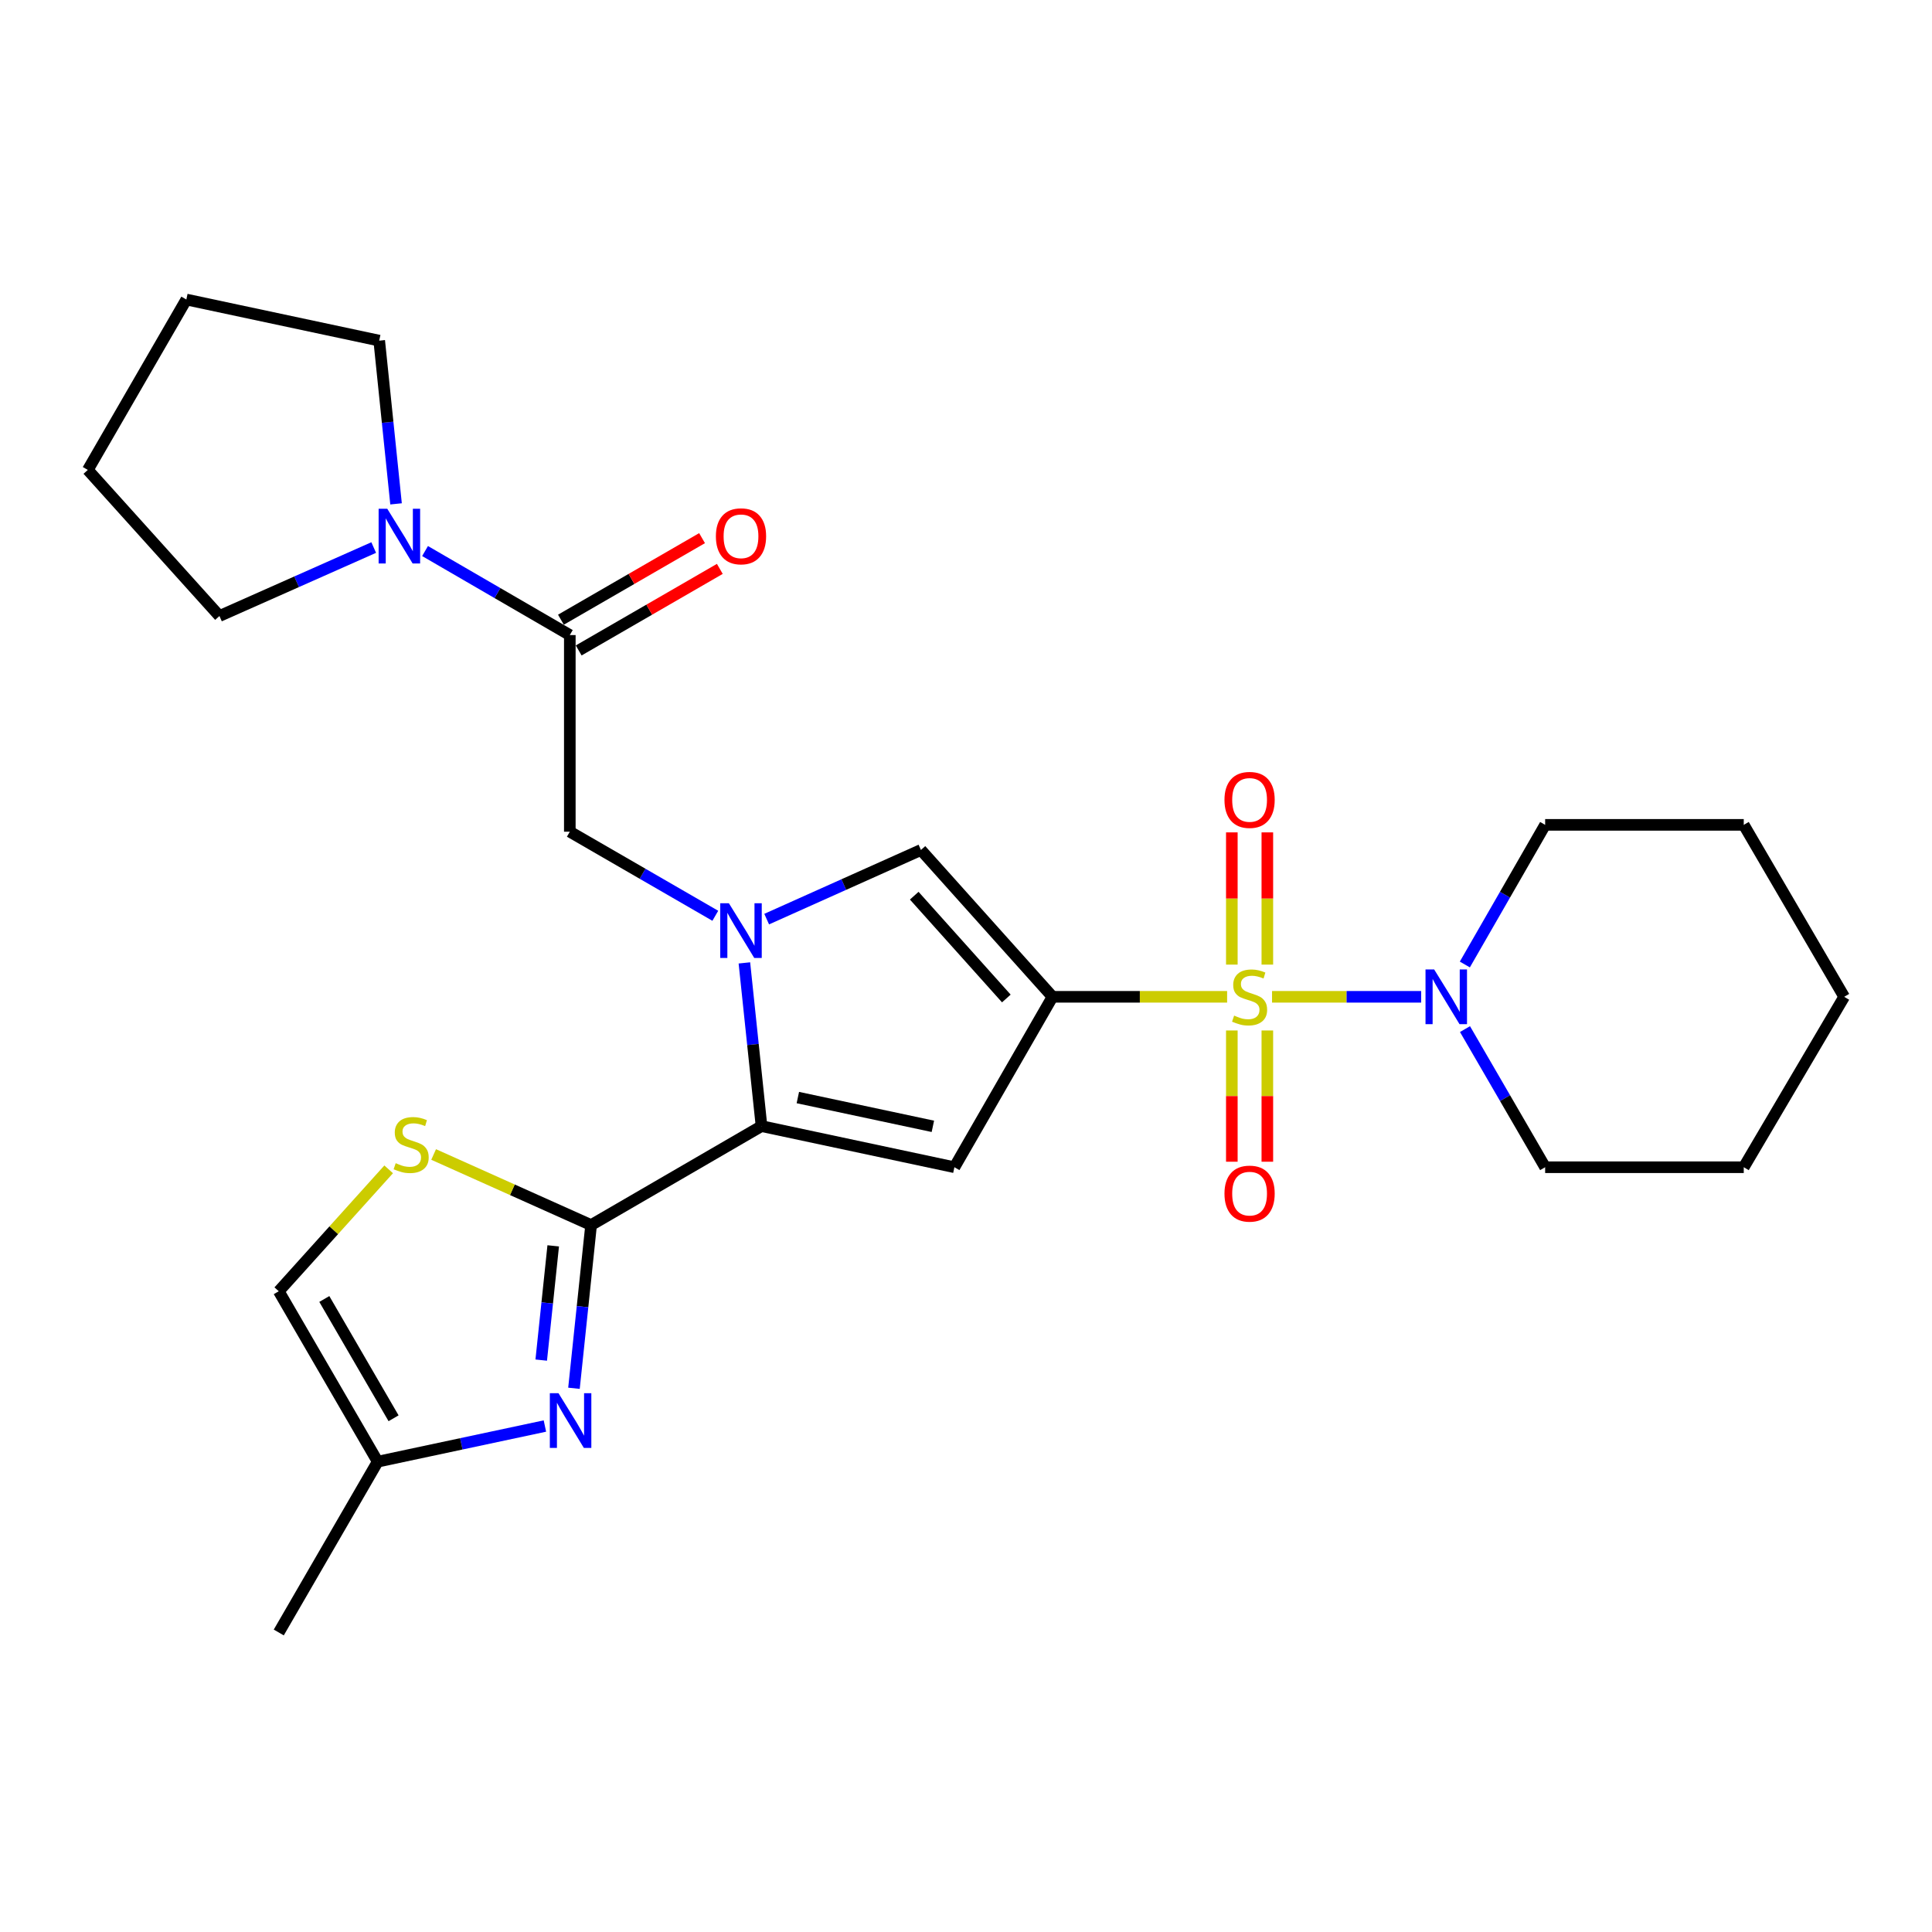 <?xml version='1.0' encoding='iso-8859-1'?>
<svg version='1.1' baseProfile='full'
              xmlns='http://www.w3.org/2000/svg'
                      xmlns:rdkit='http://www.rdkit.org/xml'
                      xmlns:xlink='http://www.w3.org/1999/xlink'
                  xml:space='preserve'
width='1000px' height='1000px' viewBox='0 0 1000 1000'>
<!-- END OF HEADER -->
<rect style='opacity:1.0;fill:#FFFFFF;stroke:none' width='1000' height='1000' x='0' y='0'> </rect>
<path class='bond-0' d='M 635.154,515.949 L 589.969,515.949' style='fill:none;fill-rule:evenodd;stroke:#CCCC00;stroke-width:6px;stroke-linecap:butt;stroke-linejoin:miter;stroke-opacity:1' />
<path class='bond-0' d='M 589.969,515.949 L 544.783,515.949' style='fill:none;fill-rule:evenodd;stroke:#000000;stroke-width:6px;stroke-linecap:butt;stroke-linejoin:miter;stroke-opacity:1' />
<path class='bond-7' d='M 658.409,515.949 L 696.998,515.949' style='fill:none;fill-rule:evenodd;stroke:#CCCC00;stroke-width:6px;stroke-linecap:butt;stroke-linejoin:miter;stroke-opacity:1' />
<path class='bond-7' d='M 696.998,515.949 L 735.587,515.949' style='fill:none;fill-rule:evenodd;stroke:#0000FF;stroke-width:6px;stroke-linecap:butt;stroke-linejoin:miter;stroke-opacity:1' />
<path class='bond-14' d='M 637.595,533.373 L 637.595,567.34' style='fill:none;fill-rule:evenodd;stroke:#CCCC00;stroke-width:6px;stroke-linecap:butt;stroke-linejoin:miter;stroke-opacity:1' />
<path class='bond-14' d='M 637.595,567.34 L 637.595,601.307' style='fill:none;fill-rule:evenodd;stroke:#FF0000;stroke-width:6px;stroke-linecap:butt;stroke-linejoin:miter;stroke-opacity:1' />
<path class='bond-14' d='M 655.974,533.373 L 655.974,567.34' style='fill:none;fill-rule:evenodd;stroke:#CCCC00;stroke-width:6px;stroke-linecap:butt;stroke-linejoin:miter;stroke-opacity:1' />
<path class='bond-14' d='M 655.974,567.34 L 655.974,601.307' style='fill:none;fill-rule:evenodd;stroke:#FF0000;stroke-width:6px;stroke-linecap:butt;stroke-linejoin:miter;stroke-opacity:1' />
<path class='bond-15' d='M 655.974,499.279 L 655.974,465.059' style='fill:none;fill-rule:evenodd;stroke:#CCCC00;stroke-width:6px;stroke-linecap:butt;stroke-linejoin:miter;stroke-opacity:1' />
<path class='bond-15' d='M 655.974,465.059 L 655.974,430.84' style='fill:none;fill-rule:evenodd;stroke:#FF0000;stroke-width:6px;stroke-linecap:butt;stroke-linejoin:miter;stroke-opacity:1' />
<path class='bond-15' d='M 637.595,499.279 L 637.595,465.059' style='fill:none;fill-rule:evenodd;stroke:#CCCC00;stroke-width:6px;stroke-linecap:butt;stroke-linejoin:miter;stroke-opacity:1' />
<path class='bond-15' d='M 637.595,465.059 L 637.595,430.84' style='fill:none;fill-rule:evenodd;stroke:#FF0000;stroke-width:6px;stroke-linecap:butt;stroke-linejoin:miter;stroke-opacity:1' />
<path class='bond-3' d='M 544.783,515.949 L 493.996,604.156' style='fill:none;fill-rule:evenodd;stroke:#000000;stroke-width:6px;stroke-linecap:butt;stroke-linejoin:miter;stroke-opacity:1' />
<path class='bond-5' d='M 544.783,515.949 L 476.68,439.943' style='fill:none;fill-rule:evenodd;stroke:#000000;stroke-width:6px;stroke-linecap:butt;stroke-linejoin:miter;stroke-opacity:1' />
<path class='bond-5' d='M 520.879,516.812 L 473.207,463.608' style='fill:none;fill-rule:evenodd;stroke:#000000;stroke-width:6px;stroke-linecap:butt;stroke-linejoin:miter;stroke-opacity:1' />
<path class='bond-1' d='M 396.832,475.735 L 436.756,457.839' style='fill:none;fill-rule:evenodd;stroke:#0000FF;stroke-width:6px;stroke-linecap:butt;stroke-linejoin:miter;stroke-opacity:1' />
<path class='bond-1' d='M 436.756,457.839 L 476.68,439.943' style='fill:none;fill-rule:evenodd;stroke:#000000;stroke-width:6px;stroke-linecap:butt;stroke-linejoin:miter;stroke-opacity:1' />
<path class='bond-10' d='M 370.242,474.008 L 332.588,452.248' style='fill:none;fill-rule:evenodd;stroke:#0000FF;stroke-width:6px;stroke-linecap:butt;stroke-linejoin:miter;stroke-opacity:1' />
<path class='bond-10' d='M 332.588,452.248 L 294.935,430.488' style='fill:none;fill-rule:evenodd;stroke:#000000;stroke-width:6px;stroke-linecap:butt;stroke-linejoin:miter;stroke-opacity:1' />
<path class='bond-27' d='M 385.293,498.396 L 389.726,540.637' style='fill:none;fill-rule:evenodd;stroke:#0000FF;stroke-width:6px;stroke-linecap:butt;stroke-linejoin:miter;stroke-opacity:1' />
<path class='bond-27' d='M 389.726,540.637 L 394.159,582.878' style='fill:none;fill-rule:evenodd;stroke:#000000;stroke-width:6px;stroke-linecap:butt;stroke-linejoin:miter;stroke-opacity:1' />
<path class='bond-2' d='M 394.159,582.878 L 493.996,604.156' style='fill:none;fill-rule:evenodd;stroke:#000000;stroke-width:6px;stroke-linecap:butt;stroke-linejoin:miter;stroke-opacity:1' />
<path class='bond-2' d='M 412.966,568.094 L 482.852,582.989' style='fill:none;fill-rule:evenodd;stroke:#000000;stroke-width:6px;stroke-linecap:butt;stroke-linejoin:miter;stroke-opacity:1' />
<path class='bond-4' d='M 394.159,582.878 L 305.952,634.093' style='fill:none;fill-rule:evenodd;stroke:#000000;stroke-width:6px;stroke-linecap:butt;stroke-linejoin:miter;stroke-opacity:1' />
<path class='bond-6' d='M 305.952,634.093 L 301.519,676.333' style='fill:none;fill-rule:evenodd;stroke:#000000;stroke-width:6px;stroke-linecap:butt;stroke-linejoin:miter;stroke-opacity:1' />
<path class='bond-6' d='M 301.519,676.333 L 297.086,718.574' style='fill:none;fill-rule:evenodd;stroke:#0000FF;stroke-width:6px;stroke-linecap:butt;stroke-linejoin:miter;stroke-opacity:1' />
<path class='bond-6' d='M 286.344,644.847 L 283.241,674.415' style='fill:none;fill-rule:evenodd;stroke:#000000;stroke-width:6px;stroke-linecap:butt;stroke-linejoin:miter;stroke-opacity:1' />
<path class='bond-6' d='M 283.241,674.415 L 280.138,703.984' style='fill:none;fill-rule:evenodd;stroke:#0000FF;stroke-width:6px;stroke-linecap:butt;stroke-linejoin:miter;stroke-opacity:1' />
<path class='bond-8' d='M 305.952,634.093 L 265.198,615.825' style='fill:none;fill-rule:evenodd;stroke:#000000;stroke-width:6px;stroke-linecap:butt;stroke-linejoin:miter;stroke-opacity:1' />
<path class='bond-8' d='M 265.198,615.825 L 224.445,597.557' style='fill:none;fill-rule:evenodd;stroke:#CCCC00;stroke-width:6px;stroke-linecap:butt;stroke-linejoin:miter;stroke-opacity:1' />
<path class='bond-12' d='M 282.041,738.111 L 238.769,747.333' style='fill:none;fill-rule:evenodd;stroke:#0000FF;stroke-width:6px;stroke-linecap:butt;stroke-linejoin:miter;stroke-opacity:1' />
<path class='bond-12' d='M 238.769,747.333 L 195.496,756.556' style='fill:none;fill-rule:evenodd;stroke:#000000;stroke-width:6px;stroke-linecap:butt;stroke-linejoin:miter;stroke-opacity:1' />
<path class='bond-17' d='M 758.278,532.658 L 779.022,568.407' style='fill:none;fill-rule:evenodd;stroke:#0000FF;stroke-width:6px;stroke-linecap:butt;stroke-linejoin:miter;stroke-opacity:1' />
<path class='bond-17' d='M 779.022,568.407 L 799.766,604.156' style='fill:none;fill-rule:evenodd;stroke:#000000;stroke-width:6px;stroke-linecap:butt;stroke-linejoin:miter;stroke-opacity:1' />
<path class='bond-18' d='M 758.201,499.222 L 778.984,463.083' style='fill:none;fill-rule:evenodd;stroke:#0000FF;stroke-width:6px;stroke-linecap:butt;stroke-linejoin:miter;stroke-opacity:1' />
<path class='bond-18' d='M 778.984,463.083 L 799.766,426.945' style='fill:none;fill-rule:evenodd;stroke:#000000;stroke-width:6px;stroke-linecap:butt;stroke-linejoin:miter;stroke-opacity:1' />
<path class='bond-13' d='M 201.174,605.252 L 172.733,636.8' style='fill:none;fill-rule:evenodd;stroke:#CCCC00;stroke-width:6px;stroke-linecap:butt;stroke-linejoin:miter;stroke-opacity:1' />
<path class='bond-13' d='M 172.733,636.8 L 144.291,668.349' style='fill:none;fill-rule:evenodd;stroke:#000000;stroke-width:6px;stroke-linecap:butt;stroke-linejoin:miter;stroke-opacity:1' />
<path class='bond-9' d='M 294.935,328.711 L 294.935,430.488' style='fill:none;fill-rule:evenodd;stroke:#000000;stroke-width:6px;stroke-linecap:butt;stroke-linejoin:miter;stroke-opacity:1' />
<path class='bond-11' d='M 294.935,328.711 L 257.471,306.965' style='fill:none;fill-rule:evenodd;stroke:#000000;stroke-width:6px;stroke-linecap:butt;stroke-linejoin:miter;stroke-opacity:1' />
<path class='bond-11' d='M 257.471,306.965 L 220.007,285.22' style='fill:none;fill-rule:evenodd;stroke:#0000FF;stroke-width:6px;stroke-linecap:butt;stroke-linejoin:miter;stroke-opacity:1' />
<path class='bond-16' d='M 299.533,336.667 L 336.056,315.56' style='fill:none;fill-rule:evenodd;stroke:#000000;stroke-width:6px;stroke-linecap:butt;stroke-linejoin:miter;stroke-opacity:1' />
<path class='bond-16' d='M 336.056,315.56 L 372.58,294.453' style='fill:none;fill-rule:evenodd;stroke:#FF0000;stroke-width:6px;stroke-linecap:butt;stroke-linejoin:miter;stroke-opacity:1' />
<path class='bond-16' d='M 290.337,320.754 L 326.86,299.648' style='fill:none;fill-rule:evenodd;stroke:#000000;stroke-width:6px;stroke-linecap:butt;stroke-linejoin:miter;stroke-opacity:1' />
<path class='bond-16' d='M 326.86,299.648 L 363.384,278.541' style='fill:none;fill-rule:evenodd;stroke:#FF0000;stroke-width:6px;stroke-linecap:butt;stroke-linejoin:miter;stroke-opacity:1' />
<path class='bond-19' d='M 193.43,283.404 L 153.509,301.126' style='fill:none;fill-rule:evenodd;stroke:#0000FF;stroke-width:6px;stroke-linecap:butt;stroke-linejoin:miter;stroke-opacity:1' />
<path class='bond-19' d='M 153.509,301.126 L 113.588,318.848' style='fill:none;fill-rule:evenodd;stroke:#000000;stroke-width:6px;stroke-linecap:butt;stroke-linejoin:miter;stroke-opacity:1' />
<path class='bond-20' d='M 204.995,260.802 L 200.638,218.557' style='fill:none;fill-rule:evenodd;stroke:#0000FF;stroke-width:6px;stroke-linecap:butt;stroke-linejoin:miter;stroke-opacity:1' />
<path class='bond-20' d='M 200.638,218.557 L 196.282,176.311' style='fill:none;fill-rule:evenodd;stroke:#000000;stroke-width:6px;stroke-linecap:butt;stroke-linejoin:miter;stroke-opacity:1' />
<path class='bond-21' d='M 195.496,756.556 L 144.291,844.968' style='fill:none;fill-rule:evenodd;stroke:#000000;stroke-width:6px;stroke-linecap:butt;stroke-linejoin:miter;stroke-opacity:1' />
<path class='bond-29' d='M 195.496,756.556 L 144.291,668.349' style='fill:none;fill-rule:evenodd;stroke:#000000;stroke-width:6px;stroke-linecap:butt;stroke-linejoin:miter;stroke-opacity:1' />
<path class='bond-29' d='M 203.71,734.098 L 167.866,672.353' style='fill:none;fill-rule:evenodd;stroke:#000000;stroke-width:6px;stroke-linecap:butt;stroke-linejoin:miter;stroke-opacity:1' />
<path class='bond-25' d='M 799.766,604.156 L 902.564,604.156' style='fill:none;fill-rule:evenodd;stroke:#000000;stroke-width:6px;stroke-linecap:butt;stroke-linejoin:miter;stroke-opacity:1' />
<path class='bond-24' d='M 799.766,426.945 L 902.564,426.945' style='fill:none;fill-rule:evenodd;stroke:#000000;stroke-width:6px;stroke-linecap:butt;stroke-linejoin:miter;stroke-opacity:1' />
<path class='bond-22' d='M 113.588,318.848 L 45.455,243.23' style='fill:none;fill-rule:evenodd;stroke:#000000;stroke-width:6px;stroke-linecap:butt;stroke-linejoin:miter;stroke-opacity:1' />
<path class='bond-23' d='M 196.282,176.311 L 96.455,155.032' style='fill:none;fill-rule:evenodd;stroke:#000000;stroke-width:6px;stroke-linecap:butt;stroke-linejoin:miter;stroke-opacity:1' />
<path class='bond-30' d='M 45.455,243.23 L 96.455,155.032' style='fill:none;fill-rule:evenodd;stroke:#000000;stroke-width:6px;stroke-linecap:butt;stroke-linejoin:miter;stroke-opacity:1' />
<path class='bond-26' d='M 902.564,426.945 L 954.545,515.949' style='fill:none;fill-rule:evenodd;stroke:#000000;stroke-width:6px;stroke-linecap:butt;stroke-linejoin:miter;stroke-opacity:1' />
<path class='bond-28' d='M 902.564,604.156 L 954.545,515.949' style='fill:none;fill-rule:evenodd;stroke:#000000;stroke-width:6px;stroke-linecap:butt;stroke-linejoin:miter;stroke-opacity:1' />
<path  class='atom-0' d='M 638.784 525.669
Q 639.104 525.789, 640.424 526.349
Q 641.744 526.909, 643.184 527.269
Q 644.664 527.589, 646.104 527.589
Q 648.784 527.589, 650.344 526.309
Q 651.904 524.989, 651.904 522.709
Q 651.904 521.149, 651.104 520.189
Q 650.344 519.229, 649.144 518.709
Q 647.944 518.189, 645.944 517.589
Q 643.424 516.829, 641.904 516.109
Q 640.424 515.389, 639.344 513.869
Q 638.304 512.349, 638.304 509.789
Q 638.304 506.229, 640.704 504.029
Q 643.144 501.829, 647.944 501.829
Q 651.224 501.829, 654.944 503.389
L 654.024 506.469
Q 650.624 505.069, 648.064 505.069
Q 645.304 505.069, 643.784 506.229
Q 642.264 507.349, 642.304 509.309
Q 642.304 510.829, 643.064 511.749
Q 643.864 512.669, 644.984 513.189
Q 646.144 513.709, 648.064 514.309
Q 650.624 515.109, 652.144 515.909
Q 653.664 516.709, 654.744 518.349
Q 655.864 519.949, 655.864 522.709
Q 655.864 526.629, 653.224 528.749
Q 650.624 530.829, 646.264 530.829
Q 643.744 530.829, 641.824 530.269
Q 639.944 529.749, 637.704 528.829
L 638.784 525.669
' fill='#CCCC00'/>
<path  class='atom-2' d='M 377.28 467.533
L 386.56 482.533
Q 387.48 484.013, 388.96 486.693
Q 390.44 489.373, 390.52 489.533
L 390.52 467.533
L 394.28 467.533
L 394.28 495.853
L 390.4 495.853
L 380.44 479.453
Q 379.28 477.533, 378.04 475.333
Q 376.84 473.133, 376.48 472.453
L 376.48 495.853
L 372.8 495.853
L 372.8 467.533
L 377.28 467.533
' fill='#0000FF'/>
<path  class='atom-7' d='M 289.073 721.118
L 298.353 736.118
Q 299.273 737.598, 300.753 740.278
Q 302.233 742.958, 302.313 743.118
L 302.313 721.118
L 306.073 721.118
L 306.073 749.438
L 302.193 749.438
L 292.233 733.038
Q 291.073 731.118, 289.833 728.918
Q 288.633 726.718, 288.273 726.038
L 288.273 749.438
L 284.593 749.438
L 284.593 721.118
L 289.073 721.118
' fill='#0000FF'/>
<path  class='atom-8' d='M 742.322 501.789
L 751.602 516.789
Q 752.522 518.269, 754.002 520.949
Q 755.482 523.629, 755.562 523.789
L 755.562 501.789
L 759.322 501.789
L 759.322 530.109
L 755.442 530.109
L 745.482 513.709
Q 744.322 511.789, 743.082 509.589
Q 741.882 507.389, 741.522 506.709
L 741.522 530.109
L 737.842 530.109
L 737.842 501.789
L 742.322 501.789
' fill='#0000FF'/>
<path  class='atom-9' d='M 204.813 602.063
Q 205.133 602.183, 206.453 602.743
Q 207.773 603.303, 209.213 603.663
Q 210.693 603.983, 212.133 603.983
Q 214.813 603.983, 216.373 602.703
Q 217.933 601.383, 217.933 599.103
Q 217.933 597.543, 217.133 596.583
Q 216.373 595.623, 215.173 595.103
Q 213.973 594.583, 211.973 593.983
Q 209.453 593.223, 207.933 592.503
Q 206.453 591.783, 205.373 590.263
Q 204.333 588.743, 204.333 586.183
Q 204.333 582.623, 206.733 580.423
Q 209.173 578.223, 213.973 578.223
Q 217.253 578.223, 220.973 579.783
L 220.053 582.863
Q 216.653 581.463, 214.093 581.463
Q 211.333 581.463, 209.813 582.623
Q 208.293 583.743, 208.333 585.703
Q 208.333 587.223, 209.093 588.143
Q 209.893 589.063, 211.013 589.583
Q 212.173 590.103, 214.093 590.703
Q 216.653 591.503, 218.173 592.303
Q 219.693 593.103, 220.773 594.743
Q 221.893 596.343, 221.893 599.103
Q 221.893 603.023, 219.253 605.143
Q 216.653 607.223, 212.293 607.223
Q 209.773 607.223, 207.853 606.663
Q 205.973 606.143, 203.733 605.223
L 204.813 602.063
' fill='#CCCC00'/>
<path  class='atom-12' d='M 200.457 263.346
L 209.737 278.346
Q 210.657 279.826, 212.137 282.506
Q 213.617 285.186, 213.697 285.346
L 213.697 263.346
L 217.457 263.346
L 217.457 291.666
L 213.577 291.666
L 203.617 275.266
Q 202.457 273.346, 201.217 271.146
Q 200.017 268.946, 199.657 268.266
L 199.657 291.666
L 195.977 291.666
L 195.977 263.346
L 200.457 263.346
' fill='#0000FF'/>
<path  class='atom-15' d='M 633.784 617.816
Q 633.784 611.016, 637.144 607.216
Q 640.504 603.416, 646.784 603.416
Q 653.064 603.416, 656.424 607.216
Q 659.784 611.016, 659.784 617.816
Q 659.784 624.696, 656.384 628.616
Q 652.984 632.496, 646.784 632.496
Q 640.544 632.496, 637.144 628.616
Q 633.784 624.736, 633.784 617.816
M 646.784 629.296
Q 651.104 629.296, 653.424 626.416
Q 655.784 623.496, 655.784 617.816
Q 655.784 612.256, 653.424 609.456
Q 651.104 606.616, 646.784 606.616
Q 642.464 606.616, 640.104 609.416
Q 637.784 612.216, 637.784 617.816
Q 637.784 623.536, 640.104 626.416
Q 642.464 629.296, 646.784 629.296
' fill='#FF0000'/>
<path  class='atom-16' d='M 633.784 414.027
Q 633.784 407.227, 637.144 403.427
Q 640.504 399.627, 646.784 399.627
Q 653.064 399.627, 656.424 403.427
Q 659.784 407.227, 659.784 414.027
Q 659.784 420.907, 656.384 424.827
Q 652.984 428.707, 646.784 428.707
Q 640.544 428.707, 637.144 424.827
Q 633.784 420.947, 633.784 414.027
M 646.784 425.507
Q 651.104 425.507, 653.424 422.627
Q 655.784 419.707, 655.784 414.027
Q 655.784 408.467, 653.424 405.667
Q 651.104 402.827, 646.784 402.827
Q 642.464 402.827, 640.104 405.627
Q 637.784 408.427, 637.784 414.027
Q 637.784 419.747, 640.104 422.627
Q 642.464 425.507, 646.784 425.507
' fill='#FF0000'/>
<path  class='atom-17' d='M 370.54 277.586
Q 370.54 270.786, 373.9 266.986
Q 377.26 263.186, 383.54 263.186
Q 389.82 263.186, 393.18 266.986
Q 396.54 270.786, 396.54 277.586
Q 396.54 284.466, 393.14 288.386
Q 389.74 292.266, 383.54 292.266
Q 377.3 292.266, 373.9 288.386
Q 370.54 284.506, 370.54 277.586
M 383.54 289.066
Q 387.86 289.066, 390.18 286.186
Q 392.54 283.266, 392.54 277.586
Q 392.54 272.026, 390.18 269.226
Q 387.86 266.386, 383.54 266.386
Q 379.22 266.386, 376.86 269.186
Q 374.54 271.986, 374.54 277.586
Q 374.54 283.306, 376.86 286.186
Q 379.22 289.066, 383.54 289.066
' fill='#FF0000'/>
</svg>
